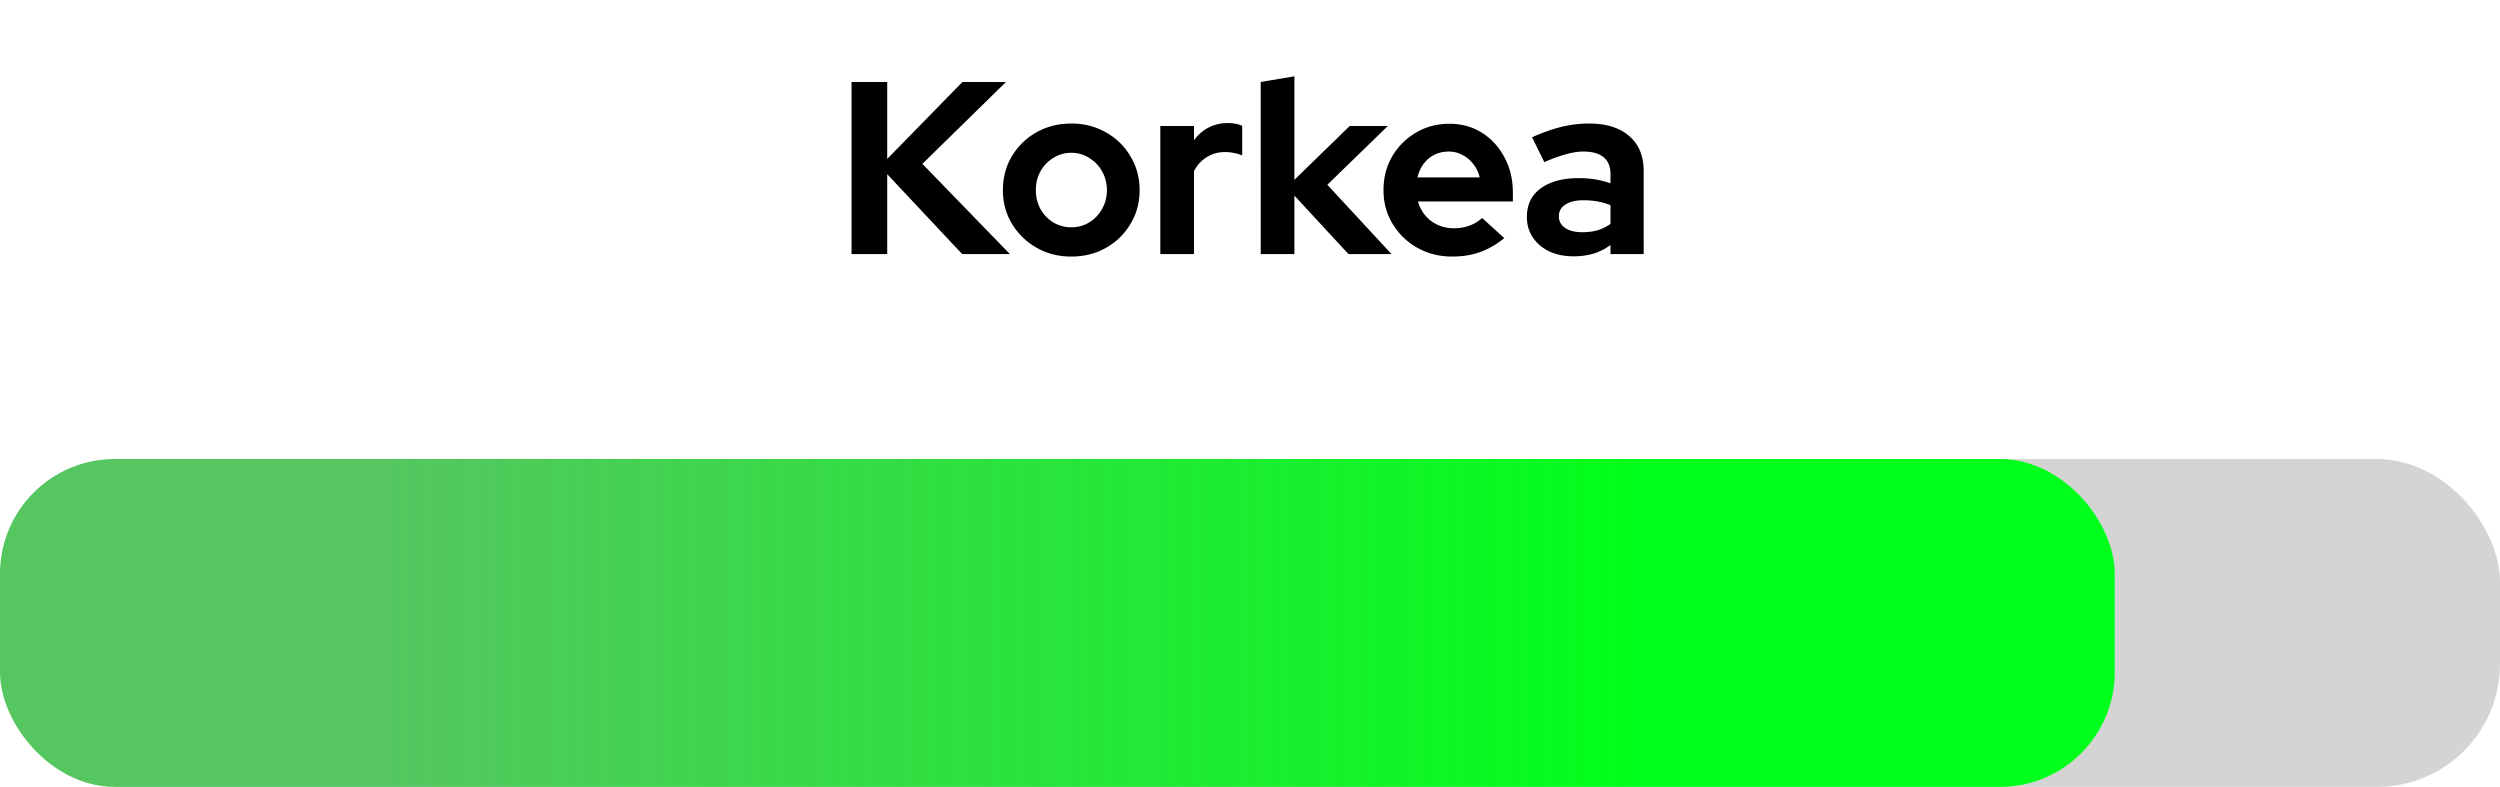 <svg width="305" height="96" fill="none" xmlns="http://www.w3.org/2000/svg"><path d="M103.89 31V10h4.35v9.39l9.18-9.39h5.31l-10.2 9.99L123.21 31h-5.82l-9.15-9.75V31h-4.35Zm26.803.3c-1.56 0-2.97-.36-4.23-1.08a8.211 8.211 0 0 1-3-2.91c-.74-1.22-1.11-2.59-1.11-4.11 0-1.52.36-2.89 1.08-4.11a8.136 8.136 0 0 1 3-2.94c1.28-.72 2.7-1.08 4.26-1.08 1.56 0 2.97.36 4.23 1.08 1.28.72 2.28 1.7 3 2.94.74 1.22 1.11 2.59 1.11 4.11 0 1.52-.37 2.89-1.11 4.11a7.978 7.978 0 0 1-2.97 2.91c-1.26.72-2.68 1.08-4.26 1.08Zm0-3.57c.82 0 1.55-.2 2.19-.6.66-.4 1.18-.94 1.56-1.62.4-.7.6-1.47.6-2.31 0-.86-.2-1.63-.6-2.31-.38-.68-.9-1.22-1.56-1.62-.64-.42-1.37-.63-2.19-.63-.8 0-1.53.21-2.19.63-.66.4-1.18.94-1.56 1.62-.38.68-.57 1.45-.57 2.31 0 .84.19 1.61.57 2.31.38.68.9 1.22 1.56 1.62.66.4 1.39.6 2.19.6ZM141.559 31V15.37h4.11v1.74c.5-.68 1.1-1.2 1.8-1.56.7-.36 1.49-.54 2.37-.54.76.02 1.33.14 1.71.36v3.6c-.3-.14-.63-.24-.99-.3-.36-.08-.73-.12-1.11-.12-.8 0-1.53.2-2.19.6-.66.4-1.19.97-1.59 1.71V31h-4.11Zm12.247 0V10l4.11-.69v12.63l6.75-6.57h4.65l-7.38 7.17 7.83 8.46h-5.25l-6.6-7.14V31h-4.11Zm23.353.3c-1.56 0-2.98-.36-4.26-1.08a8.211 8.211 0 0 1-3-2.91c-.74-1.22-1.11-2.59-1.11-4.11 0-1.52.35-2.89 1.05-4.11a8.116 8.116 0 0 1 2.91-2.91c1.22-.72 2.58-1.08 4.08-1.08s2.83.37 3.99 1.11c1.16.74 2.07 1.74 2.73 3 .68 1.26 1.02 2.69 1.02 4.29v1.08h-11.58c.18.62.47 1.18.87 1.68.42.5.93.89 1.53 1.17.62.28 1.28.42 1.98.42s1.34-.11 1.92-.33c.6-.22 1.11-.53 1.53-.93l2.7 2.46c-.96.78-1.95 1.35-2.97 1.71-1 .36-2.13.54-3.39.54Zm-4.23-9.66h7.59c-.14-.62-.4-1.16-.78-1.62-.36-.48-.8-.85-1.32-1.11-.5-.28-1.06-.42-1.68-.42-.64 0-1.22.13-1.74.39s-.96.63-1.32 1.11c-.34.46-.59 1.01-.75 1.65Zm19.05 9.63c-1.12 0-2.11-.2-2.97-.6-.86-.42-1.53-.99-2.01-1.71-.48-.72-.72-1.55-.72-2.49 0-1.5.56-2.66 1.68-3.48 1.14-.84 2.7-1.26 4.68-1.26 1.36 0 2.64.21 3.84.63v-1.14c0-.9-.28-1.58-.84-2.04-.56-.46-1.38-.69-2.46-.69-.66 0-1.37.11-2.13.33-.76.2-1.64.52-2.64.96l-1.5-3.03c1.24-.56 2.42-.98 3.54-1.26 1.14-.28 2.28-.42 3.42-.42 2.1 0 3.73.51 4.89 1.53 1.18 1 1.77 2.42 1.77 4.26V31h-4.05v-1.11c-.64.48-1.33.83-2.07 1.05a8.5 8.5 0 0 1-2.43.33Zm-1.8-4.89c0 .6.26 1.08.78 1.44.52.34 1.21.51 2.07.51.68 0 1.31-.08 1.89-.24.58-.18 1.1-.44 1.56-.78v-2.28c-.5-.2-1.02-.35-1.56-.45-.54-.1-1.12-.15-1.74-.15-.94 0-1.68.18-2.22.54-.52.34-.78.81-.78 1.41Z" fill="#000"/><rect y="56" width="305" height="40" rx="15" fill="#000" fill-opacity=".17"/><rect y="56" width="258" height="40" rx="14" fill="url(#paint0_linear_24_11)"/><defs><linearGradient id="paint0_linear_24_11" x1="0" y1="76" x2="244.447" y2="76" gradientUnits="userSpaceOnUse"><stop offset=".193" stop-color="#55C660"/><stop offset=".818" stop-color="#00FF1A"/></linearGradient></defs></svg>